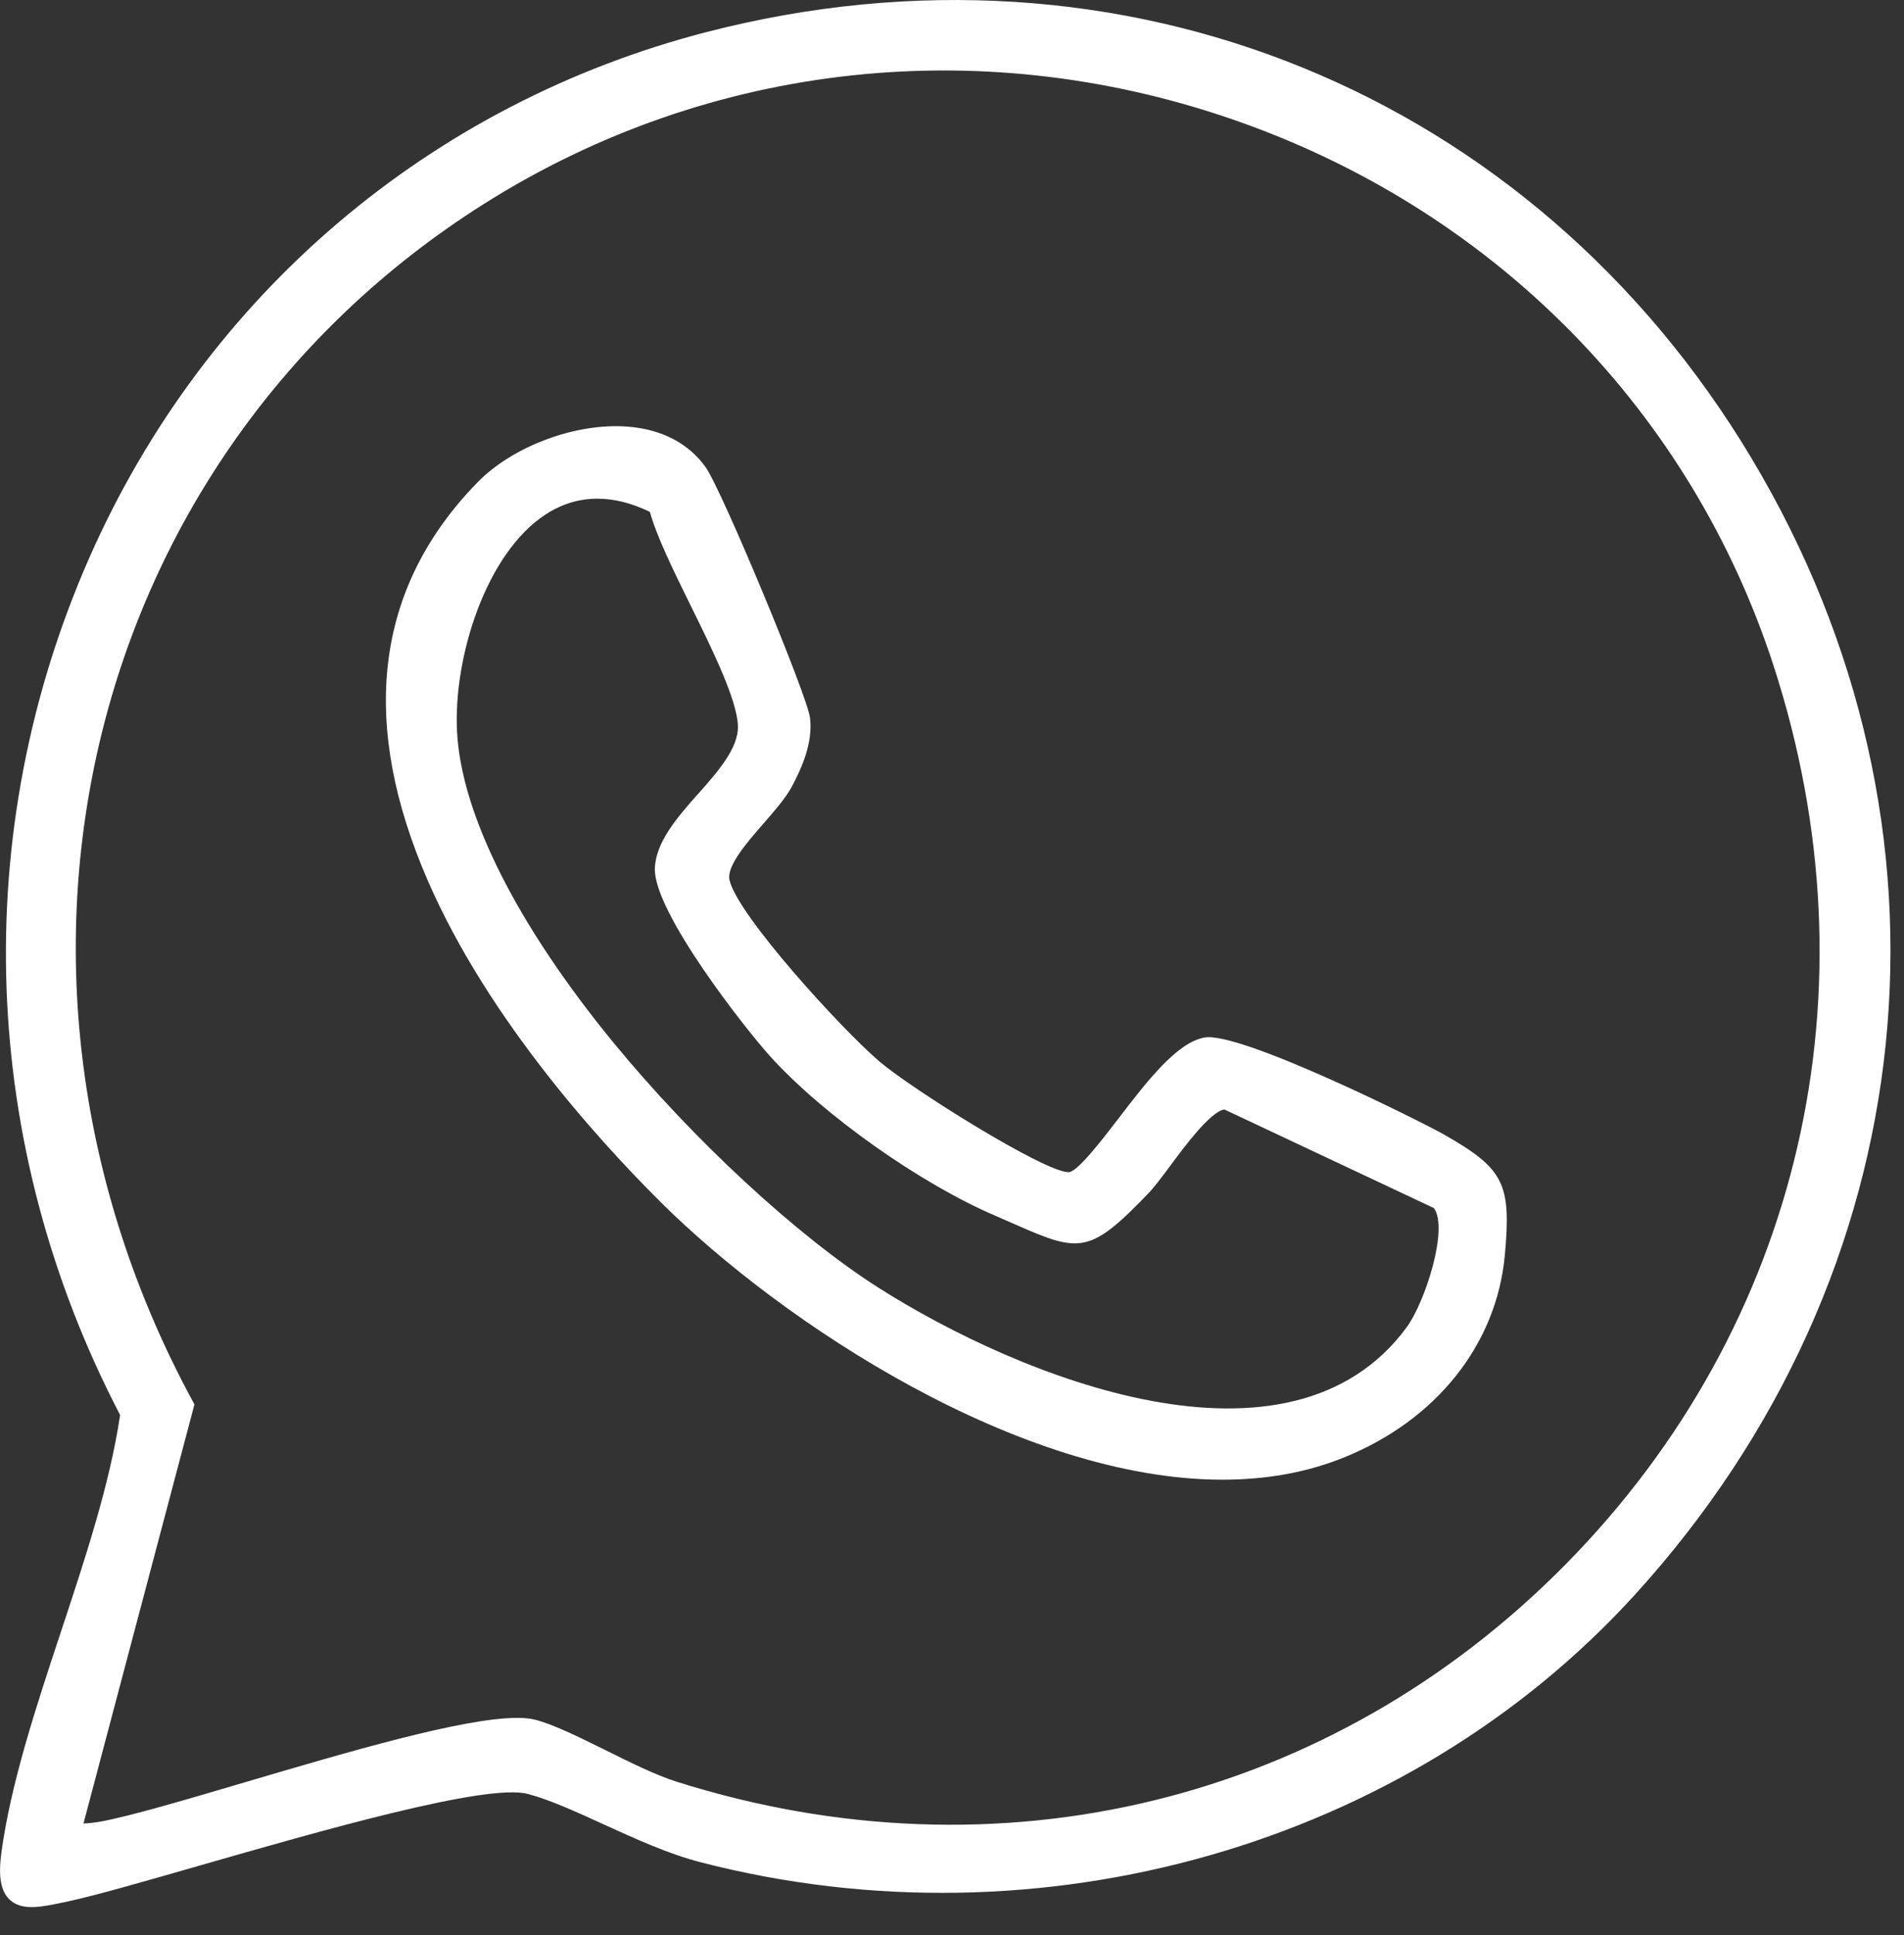 <svg width="62" height="63" viewBox="0 0 62 63" fill="none" xmlns="http://www.w3.org/2000/svg">
<rect x="0" y="0" width="62" height="63" fill="#333333" stroke="none"/>
<g clip-path="url(#clip0_5024_4627)">
<path d="M57.039 14.924C49.896 2.998 36.538 -2.45 23.01 1.043C14.011 3.367 6.689 9.596 2.919 18.133C-1.035 27.096 -0.674 37.271 3.911 46.063C3.582 48.296 2.769 50.753 1.981 53.13C1.177 55.558 0.346 58.071 0.044 60.32C-0.059 61.098 0.025 61.57 0.317 61.844C0.509 62.02 0.747 62.084 1.03 62.084C1.341 62.084 1.705 62.005 2.116 61.92L2.163 61.91C3.07 61.718 4.642 61.265 6.466 60.742C10.424 59.605 15.844 58.046 17.184 58.399C17.9 58.588 18.748 58.975 19.645 59.385C20.687 59.86 21.767 60.355 22.818 60.625C33.879 63.482 45.819 60.065 53.232 51.921C62.745 41.472 64.239 26.948 57.036 14.921L57.039 14.924ZM6.331 45.717L6.268 45.601C-1.315 31.606 2.759 14.861 15.738 6.651C23.151 1.962 32.194 1.008 40.552 4.034C48.806 7.023 55.074 13.447 57.748 21.657C61.182 32.204 58.652 43.147 50.982 50.926C43.342 58.67 32.52 61.315 22.034 58.002C21.362 57.791 20.518 57.372 19.705 56.969C18.826 56.535 17.994 56.122 17.398 55.977C17.244 55.939 17.056 55.924 16.836 55.924C15.079 55.924 11.328 57.032 7.973 58.021C6.055 58.588 4.241 59.123 3.274 59.3C3.083 59.334 2.9 59.353 2.718 59.363L6.331 45.723V45.717Z" fill="white"/>
<path d="M21.487 39.104L21.528 39.148C25.489 43.078 33.201 48.17 39.811 48.17C41.195 48.17 42.532 47.947 43.772 47.443C46.775 46.227 48.728 43.771 49.001 40.874C49.217 38.531 48.979 38.052 47.033 36.94C46.327 36.537 40.391 33.567 39.221 33.775C38.32 33.939 37.353 35.196 36.421 36.411C35.891 37.104 35.084 38.153 34.801 38.159H34.795C34.001 38.159 29.648 35.425 28.634 34.553C27.388 33.489 23.982 29.751 23.753 28.639C23.662 28.185 24.328 27.42 24.864 26.806C25.235 26.381 25.583 25.981 25.784 25.609C26.11 24.995 26.474 24.186 26.377 23.37C26.293 22.652 23.499 15.941 22.981 15.214C22.426 14.433 21.547 13.973 20.433 13.888C18.753 13.759 16.691 14.524 15.536 15.715C12.316 19.024 11.71 23.229 13.738 28.211C15.624 32.856 19.384 37.013 21.484 39.104H21.487ZM22.733 25.842C22.058 26.605 21.362 27.395 21.324 28.261C21.264 29.678 24.315 33.552 25.103 34.415C26.835 36.317 29.98 38.54 32.422 39.582C32.664 39.686 32.884 39.784 33.084 39.872C35.156 40.785 35.492 40.826 37.385 38.858C37.589 38.647 37.833 38.32 38.116 37.938C38.577 37.315 39.425 36.178 39.87 36.118L46.691 39.327C47.18 39.986 46.405 42.388 45.809 43.204C41.989 48.4 33.194 44.838 28.599 41.916C25.953 40.231 22.57 37.101 19.974 33.939C16.836 30.11 15.028 26.52 14.883 23.83C14.755 21.412 15.819 18.02 17.762 16.751C18.292 16.404 18.857 16.234 19.453 16.234C19.996 16.234 20.568 16.376 21.161 16.663C21.39 17.478 21.927 18.571 22.495 19.724C23.201 21.153 23.998 22.778 24.029 23.628C24.055 24.347 23.383 25.109 22.733 25.846V25.842Z" fill="white"/>
</g>
<defs>
<clipPath id="clip0_5024_4627">
<rect width="61.562" height="62.083" fill="white"/>
</clipPath>
</defs>
</svg>
